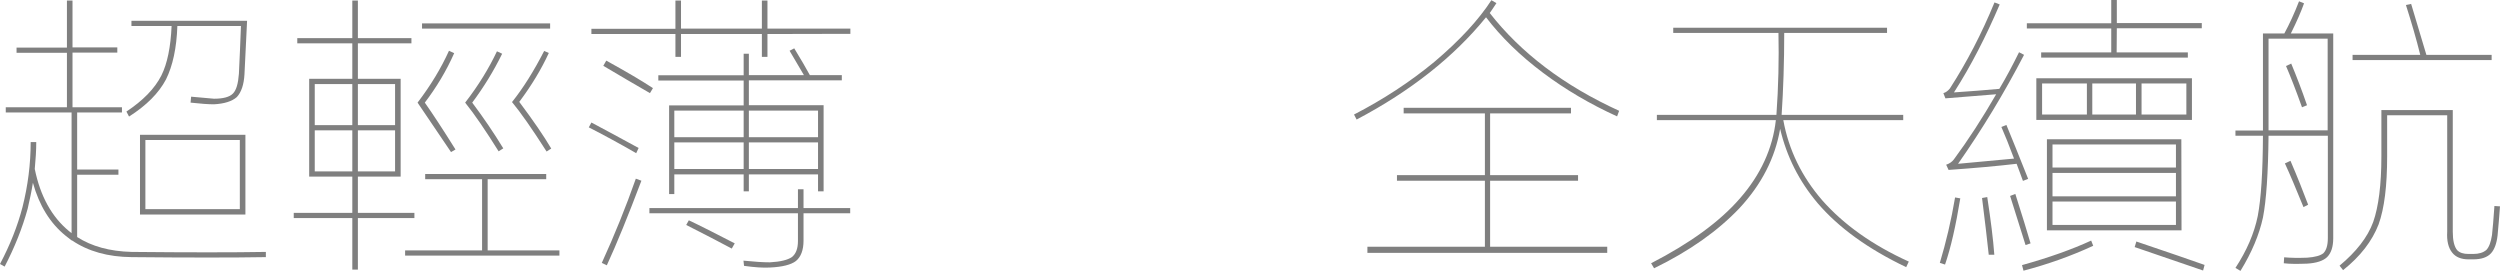 <?xml version="1.0" encoding="UTF-8"?>
<svg width="1464.467px" height="158.677px" viewBox="0 0 1464.467 158.677" version="1.1" xmlns="http://www.w3.org/2000/svg" xmlns:xlink="http://www.w3.org/1999/xlink">
    <title>_超輕薄-全天續航</title>
    <g id="页面-1" stroke="none" stroke-width="1" fill="none" fill-rule="evenodd">
        <g id="_超輕薄-全天續航" transform="translate(-20, -103)">
            <rect id="_矩形" x="0" y="0" width="1504" height="364"></rect>
            <path d="M160.489,225.52 L160.489,185.007 L105.165,185.007 L105.165,225.52 L160.489,225.52 Z M163.757,228.678 L102.007,228.678 L102.007,181.957 L163.757,181.957 L163.757,228.678 Z M123.897,118.247 C123.461,131.207 121.174,141.553 117.254,149.503 C113.006,157.562 105.818,164.75 95.581,171.284 L94.056,168.344 C103.749,161.918 110.61,154.948 114.531,147.216 C118.016,140.246 119.976,130.553 120.521,118.247 L96.997,118.247 L96.997,115.198 L164.737,115.198 C164.519,120.752 163.975,131.207 163.212,146.454 C162.885,152.552 161.361,157.018 158.747,159.849 C155.915,162.354 151.45,163.77 145.351,164.097 C142.084,164.097 137.51,163.77 131.629,163.116 L131.956,159.631 C133.481,159.74 137.946,160.176 145.351,160.829 C150.688,160.829 154.5,159.849 156.46,157.78 C158.42,155.82 159.509,152.008 159.945,146.236 C160.381,136.979 160.816,127.613 161.143,118.247 L123.897,118.247 L123.897,118.247 Z M65.196,241.856 C73.691,247.301 84.255,250.242 97.106,250.568 C130.322,250.895 156.46,250.895 175.736,250.568 L175.736,253.618 C156.569,253.945 130.322,253.945 97.106,253.618 C83.275,253.509 71.622,250.242 62.147,243.816 L61.929,243.816 C60.731,242.945 59.642,241.965 58.444,241.094 C49.405,233.797 42.979,223.451 39.276,210.055 C38.514,214.956 37.425,219.966 36.227,225.193 C33.069,236.737 28.495,248.064 22.723,259.172 L20,257.647 C25.99,246.321 30.346,235.213 33.178,224.322 C36.336,211.798 37.97,199.165 37.97,186.205 L41.237,186.205 C41.237,190.997 40.91,196.224 40.366,201.996 C43.633,218.005 50.385,230.094 60.404,238.371 C60.949,238.807 61.493,239.242 61.929,239.569 L61.929,168.888 L23.376,168.888 L23.376,165.839 L59.206,165.839 L59.206,133.929 L29.693,133.929 L29.693,130.88 L59.206,130.88 L59.206,103.327 L62.474,103.327 L62.474,130.771 L88.72,130.771 L88.72,133.821 L62.474,133.821 L62.474,165.839 L91.443,165.839 L91.443,168.888 L65.196,168.888 L65.196,202.323 L89.373,202.323 L89.373,205.372 L65.196,205.372 L65.196,241.856 Z" id="_形状" fill="#000000" fill-rule="nonzero" opacity="0.5"></path>
            <path d="M267.218,116.722 L342.255,116.722 L342.255,119.772 L267.218,119.772 L267.218,116.722 Z M305.662,249.697 L347.7,249.697 L347.7,252.747 L257.307,252.747 L257.307,249.697 L302.395,249.697 L302.395,207.986 L269.069,207.986 L269.069,204.937 L339.968,204.937 L339.968,207.986 L305.662,207.986 L305.662,249.697 L305.662,249.697 Z M283.009,132.731 L286.059,134.147 C281.485,144.493 275.713,154.077 268.852,163.116 C273.535,169.76 279.524,178.908 286.821,190.561 L284.207,192.086 C277.673,182.502 271.139,172.809 264.604,163.116 C272.337,152.988 278.435,142.86 283.009,132.731 Z M311.107,133.058 L314.157,134.474 C309.256,144.493 303.375,154.077 296.623,163.116 C303.157,171.829 309.256,180.759 314.81,189.907 L312.087,191.65 C304.464,179.452 297.93,169.869 292.484,163.116 C300.326,152.988 306.424,142.969 311.107,133.058 L311.107,133.058 Z M338.77,132.84 L341.492,134.038 C337.136,143.513 331.364,153.097 324.176,162.681 C332.344,173.571 338.552,182.611 342.908,190.016 L340.185,191.759 C331.691,178.472 324.938,168.78 319.929,162.79 C326.463,154.622 332.671,144.711 338.77,132.84 Z M229.645,149.176 L254.694,149.176 L254.694,206.461 L229.645,206.461 L229.645,227.698 L262.753,227.698 L262.753,230.747 L229.645,230.747 L229.645,260.915 L226.378,260.915 L226.378,230.747 L192.072,230.747 L192.072,227.698 L226.378,227.698 L226.378,206.461 L201.112,206.461 L201.112,149.176 L226.378,149.176 L226.378,128.375 L194.142,128.375 L194.142,125.326 L226.378,125.326 L226.378,103.327 L229.645,103.327 L229.645,125.326 L261.01,125.326 L261.01,128.375 L229.645,128.375 L229.645,149.176 Z M251.427,203.412 L251.427,179.344 L229.645,179.344 L229.645,203.412 L251.427,203.412 Z M251.427,176.294 L251.427,152.226 L229.645,152.226 L229.645,176.294 L251.427,176.294 Z M226.378,203.412 L226.378,179.344 L204.379,179.344 L204.379,203.412 L226.378,203.412 Z M226.378,176.294 L226.378,152.226 L204.379,152.226 L204.379,176.294 L226.378,176.294 Z" id="_形状-2" fill="#000000" fill-rule="nonzero" opacity="0.5"></path>
            <path d="M490.694,227.916 L490.694,244.034 C490.694,249.479 489.17,253.509 486.229,255.905 C483.398,258.083 478.279,259.39 470.982,259.717 C467.062,259.934 462.052,259.608 455.844,258.736 L455.517,255.687 C462.052,256.34 467.17,256.667 470.982,256.667 C477.19,256.34 481.437,255.251 483.833,253.618 C486.229,251.766 487.427,248.608 487.427,244.143 L487.427,227.916 L400.411,227.916 L400.411,224.866 L487.427,224.866 L487.427,213.867 L490.694,213.867 L490.694,224.866 L518.03,224.866 L518.03,227.916 L490.694,227.916 L490.694,227.916 Z M494.397,146.998 L513.129,146.998 L513.129,150.048 L458.676,150.048 L458.676,164.641 L502.456,164.641 L502.456,215.065 L499.189,215.065 L499.189,205.154 L458.676,205.154 L458.676,215.065 L455.626,215.065 L455.626,205.154 L415.004,205.154 L415.004,216.698 L411.955,216.698 L411.955,164.75 L455.626,164.75 L455.626,150.157 L405.638,150.157 L405.638,147.107 L455.626,147.107 L455.626,134.474 L458.676,134.474 L458.676,146.998 L490.912,146.998 C485.793,138.177 482.962,133.494 482.526,132.731 L485.249,131.316 C489.17,137.741 492.219,142.969 494.397,146.998 L494.397,146.998 Z M499.189,201.996 L499.189,186.422 L458.676,186.422 L458.676,201.996 L499.189,201.996 Z M499.189,183.373 L499.189,167.799 L458.676,167.799 L458.676,183.373 L499.189,183.373 Z M455.626,201.996 L455.626,186.422 L415.004,186.422 L415.004,201.996 L455.626,201.996 Z M455.626,183.373 L455.626,167.799 L415.004,167.799 L415.004,183.373 L455.626,183.373 Z M421.974,234.777 L423.499,232.054 C430.033,235.104 438.964,239.678 450.399,245.559 L448.656,248.608 C441.795,244.905 432.865,240.331 421.974,234.777 L421.974,234.777 Z M366.432,174.769 C373.946,178.799 383.203,183.7 394.094,189.69 L392.678,192.739 C382.55,186.858 373.184,181.848 364.907,177.601 L366.432,174.769 L366.432,174.769 Z M392.461,207.659 L395.728,208.857 C387.995,229.332 381.243,245.885 375.471,258.41 L372.531,256.994 C380.045,240.549 386.688,224.104 392.461,207.659 L392.461,207.659 Z M375.144,138.504 C386.58,144.82 395.728,150.157 402.48,154.622 L400.737,157.562 C391.698,152.335 382.55,146.998 373.402,141.553 L375.144,138.504 Z M469.566,122.93 L469.566,136.325 L466.299,136.325 L466.299,122.93 L418.925,122.93 L418.925,136.325 L415.658,136.325 L415.658,122.93 L366.432,122.93 L366.432,119.881 L415.658,119.881 L415.658,103.327 L418.925,103.327 L418.925,119.772 L466.299,119.772 L466.299,103.327 L469.566,103.327 L469.566,119.772 L518.139,119.772 L518.139,122.821 L469.566,122.93 L469.566,122.93 L469.566,122.93 Z" id="_形状-3" fill="#000000" fill-rule="nonzero" opacity="0.5"></path>
            <path d="M892.669,110.623 C910.965,134.038 936.231,153.206 968.467,167.908 L967.27,171.176 C951.478,163.988 936.993,155.493 923.816,145.582 C910.42,135.563 899.312,124.672 890.49,113.128 C871.758,136.217 846.492,156.255 814.691,173.027 L813.167,170.086 C830.047,161.374 845.839,151.137 860.323,139.157 C875.135,126.633 886.134,114.653 893.649,103.109 L896.589,104.851 C894.302,108.336 892.995,110.188 892.669,110.623 L892.669,110.623 Z M892.886,247.519 L961.497,247.519 L961.497,251.113 L821.008,251.113 L821.008,247.519 L889.837,247.519 L889.837,208.857 L838.324,208.857 L838.324,205.59 L889.837,205.59 L889.837,169.433 L842.245,169.433 L842.245,166.166 L940.261,166.166 L940.261,169.433 L892.886,169.433 L892.886,205.59 L944.399,205.59 L944.399,208.857 L892.886,208.857 L892.886,247.519 Z" id="_形状-4" fill="#000000" fill-rule="nonzero" opacity="0.5"></path>
            <path d="M1064.632,173.354 C1067.79,190.779 1075.414,206.461 1087.502,220.401 C1100.027,234.559 1116.798,246.539 1138.144,256.232 L1136.619,259.499 C1114.293,248.826 1097.086,236.411 1084.78,222.035 C1073.889,209.184 1066.592,194.699 1062.781,178.472 C1059.84,195.571 1051.89,211.035 1038.93,224.975 C1026.297,238.262 1009.743,250.024 988.942,260.152 L987.199,257.212 C1010.07,245.45 1027.386,232.817 1039.148,219.312 C1051.345,205.372 1058.424,190.016 1060.276,173.354 L990.576,173.354 L990.576,170.304 L1060.602,170.304 C1061.8,153.642 1062.127,137.632 1061.8,122.276 L1000.159,122.276 L1000.159,119.227 L1125.402,119.227 L1125.402,122.276 L1065.177,122.276 C1065.177,139.593 1064.632,155.602 1063.652,170.304 L1134.877,170.304 L1134.877,173.354 L1064.632,173.354 L1064.632,173.354 Z" id="_路径" fill="#000000" fill-rule="nonzero" opacity="0.5"></path>
            <path d="M1197.498,217.788 L1200.547,216.59 C1204.577,229.223 1207.517,238.807 1209.478,245.559 L1206.537,246.539 C1203.597,237.064 1200.547,227.48 1197.498,217.788 Z M1181.053,218.986 L1184.103,218.441 C1186.172,231.945 1187.588,243.163 1188.241,252.202 L1184.974,252.202 C1183.994,243.054 1182.687,231.945 1181.053,218.986 Z M1165.262,218.659 L1168.311,219.203 C1165.697,235.213 1162.757,248.172 1159.381,257.974 L1156.331,256.994 C1159.925,245.014 1162.975,232.272 1165.262,218.659 L1165.262,218.659 Z M1259.902,133.712 L1301.613,133.712 L1301.613,136.761 L1215.685,136.761 L1215.685,133.712 L1256.743,133.712 L1256.743,119.663 L1207.3,119.663 L1207.3,116.613 L1256.743,116.613 L1256.743,103 L1260.01,103 L1260.01,116.504 L1309.781,116.504 L1309.781,119.554 L1260.01,119.554 L1259.902,133.712 L1259.902,133.712 Z M1242.476,170.086 L1242.476,151.899 L1216.23,151.899 L1216.23,170.086 L1242.476,170.086 Z M1271.228,170.086 L1271.228,151.899 L1245.635,151.899 L1245.635,170.086 L1271.228,170.086 Z M1300.741,170.086 L1300.741,151.899 L1274.495,151.899 L1274.495,170.086 L1300.741,170.086 Z M1304.009,173.245 L1212.854,173.245 L1212.854,148.85 L1304.009,148.85 L1304.009,173.245 Z M1270.465,247.737 L1271.446,244.47 C1290.395,250.895 1303.791,255.469 1311.414,258.192 L1310.543,261.459 C1290.286,254.489 1276.891,249.915 1270.465,247.737 L1270.465,247.737 Z M1244.981,243.925 L1246.179,246.975 C1233.002,253.073 1219.388,257.865 1205.339,261.568 L1204.468,258.301 C1220.477,253.836 1233.873,249.044 1244.981,243.925 Z M1294.643,201.234 L1294.643,187.62 L1222.329,187.62 L1222.329,201.125 L1294.643,201.125 L1294.643,201.234 Z M1294.643,218.005 L1294.643,204.283 L1222.329,204.283 L1222.329,218.005 L1294.643,218.005 Z M1297.91,237.935 L1219.062,237.935 L1219.062,184.571 L1297.801,184.571 L1297.91,237.935 L1297.91,237.935 L1297.91,237.935 Z M1294.643,234.777 L1294.643,221.055 L1222.329,221.055 L1222.329,234.777 L1294.643,234.777 Z M1201.31,198.947 C1190.201,200.254 1176.915,201.452 1161.45,202.541 L1160.034,199.491 C1161.995,198.838 1163.519,197.749 1164.499,196.442 C1172.885,185.116 1181.162,172.373 1189.33,158.216 C1179.528,158.978 1169.618,159.849 1159.599,160.612 L1158.401,157.562 C1159.925,157.127 1161.123,156.146 1162.212,154.84 C1172.123,139.484 1180.835,122.712 1188.35,104.416 L1191.399,105.614 C1183.34,124.455 1174.519,141.662 1164.608,157.127 C1173.43,156.582 1182.251,155.82 1191.181,155.057 C1195.211,148.305 1199.023,141.117 1202.726,133.603 L1205.666,135.127 C1194.122,157.344 1181.271,178.581 1167.004,198.947 C1178.004,197.967 1188.894,196.877 1199.785,195.897 C1196.954,188.274 1194.449,182.066 1192.379,177.383 L1195.32,176.185 C1198.26,183.264 1202.508,193.828 1208.062,207.768 L1205.013,208.966 C1203.815,205.481 1202.508,202.323 1201.31,198.947 L1201.31,198.947 Z" id="_形状-5" fill="#000000" fill-rule="nonzero" opacity="0.5"></path>
            <path d="M1441.34,135.127 L1479.566,135.127 L1479.566,138.177 L1398.104,138.177 L1398.104,135.127 L1437.746,135.127 C1435.459,125.87 1432.627,116.178 1429.36,105.94 L1432.41,105.287 C1435.35,115.198 1438.399,125.217 1441.34,135.127 Z M1456.805,167.364 L1456.805,238.807 C1456.805,243.925 1457.676,247.519 1459.418,249.588 C1460.943,251.113 1463.121,251.766 1466.062,251.766 L1468.784,251.766 C1472.052,251.766 1474.665,251.004 1476.517,249.37 C1478.041,247.737 1479.13,244.905 1479.784,240.658 C1480.22,236.955 1480.655,231.292 1481.2,223.669 L1484.467,223.886 C1484.031,229.658 1483.596,235.322 1483.051,240.876 C1482.507,245.668 1481.2,249.153 1479.239,251.331 C1477.061,253.727 1473.576,254.925 1468.784,254.925 L1466.062,254.925 C1461.705,254.925 1458.547,253.618 1456.478,251.004 C1454.191,248.172 1453.211,244.034 1453.537,238.807 L1453.537,170.522 L1418.361,170.522 L1418.361,194.59 C1418.361,211.907 1416.727,225.084 1413.351,234.45 C1409.539,244.252 1402.678,253.182 1392.55,261.241 L1390.481,258.628 C1400.282,250.46 1406.925,241.965 1410.193,233.034 C1413.351,223.995 1414.985,211.144 1414.985,194.59 L1414.985,167.473 L1456.805,167.473 L1456.805,167.364 L1456.805,167.364 Z M1358.462,198.729 L1361.729,197.204 C1365.868,206.788 1369.244,215.392 1372.075,222.906 L1369.353,224.322 C1364.996,213.649 1361.402,205.045 1358.462,198.729 Z M1359.115,141.662 L1362.165,140.246 C1365.323,147.87 1368.481,156.038 1371.422,164.641 L1368.481,165.839 C1364.779,155.493 1361.62,147.434 1359.115,141.662 Z M1383.511,182.502 L1348.878,182.502 C1348.66,204.501 1347.571,220.401 1345.611,230.421 C1343.433,240.44 1339.077,250.895 1332.433,261.677 L1329.493,259.934 C1336.136,249.806 1340.492,239.678 1342.562,229.549 C1344.522,219.203 1345.502,203.63 1345.611,182.502 L1329.493,182.502 L1329.493,179.452 L1345.611,179.452 L1345.611,122.603 L1358.135,122.603 C1361.076,117.158 1364.016,110.841 1366.739,103.762 L1369.679,104.96 C1368.046,109.534 1365.541,115.415 1361.947,122.603 L1386.778,122.603 L1386.778,242.509 C1386.778,247.519 1385.58,251.222 1383.184,253.618 C1380.897,255.796 1376.976,257.103 1371.531,257.43 C1365.759,257.647 1361.185,257.647 1357.809,257.212 L1358.026,253.727 C1361.729,254.053 1366.194,254.162 1371.531,253.945 C1376.105,253.618 1379.263,252.747 1381.006,251.331 C1382.748,249.588 1383.619,246.648 1383.619,242.4 L1383.619,182.502 L1383.511,182.502 L1383.511,182.502 Z M1383.511,179.344 L1383.511,125.653 L1348.878,125.653 L1348.878,179.344 L1383.511,179.344 L1383.511,179.344 Z" id="_形状-6" fill="#000000" fill-rule="nonzero" opacity="0.5"></path>
        </g>
    </g>
</svg>